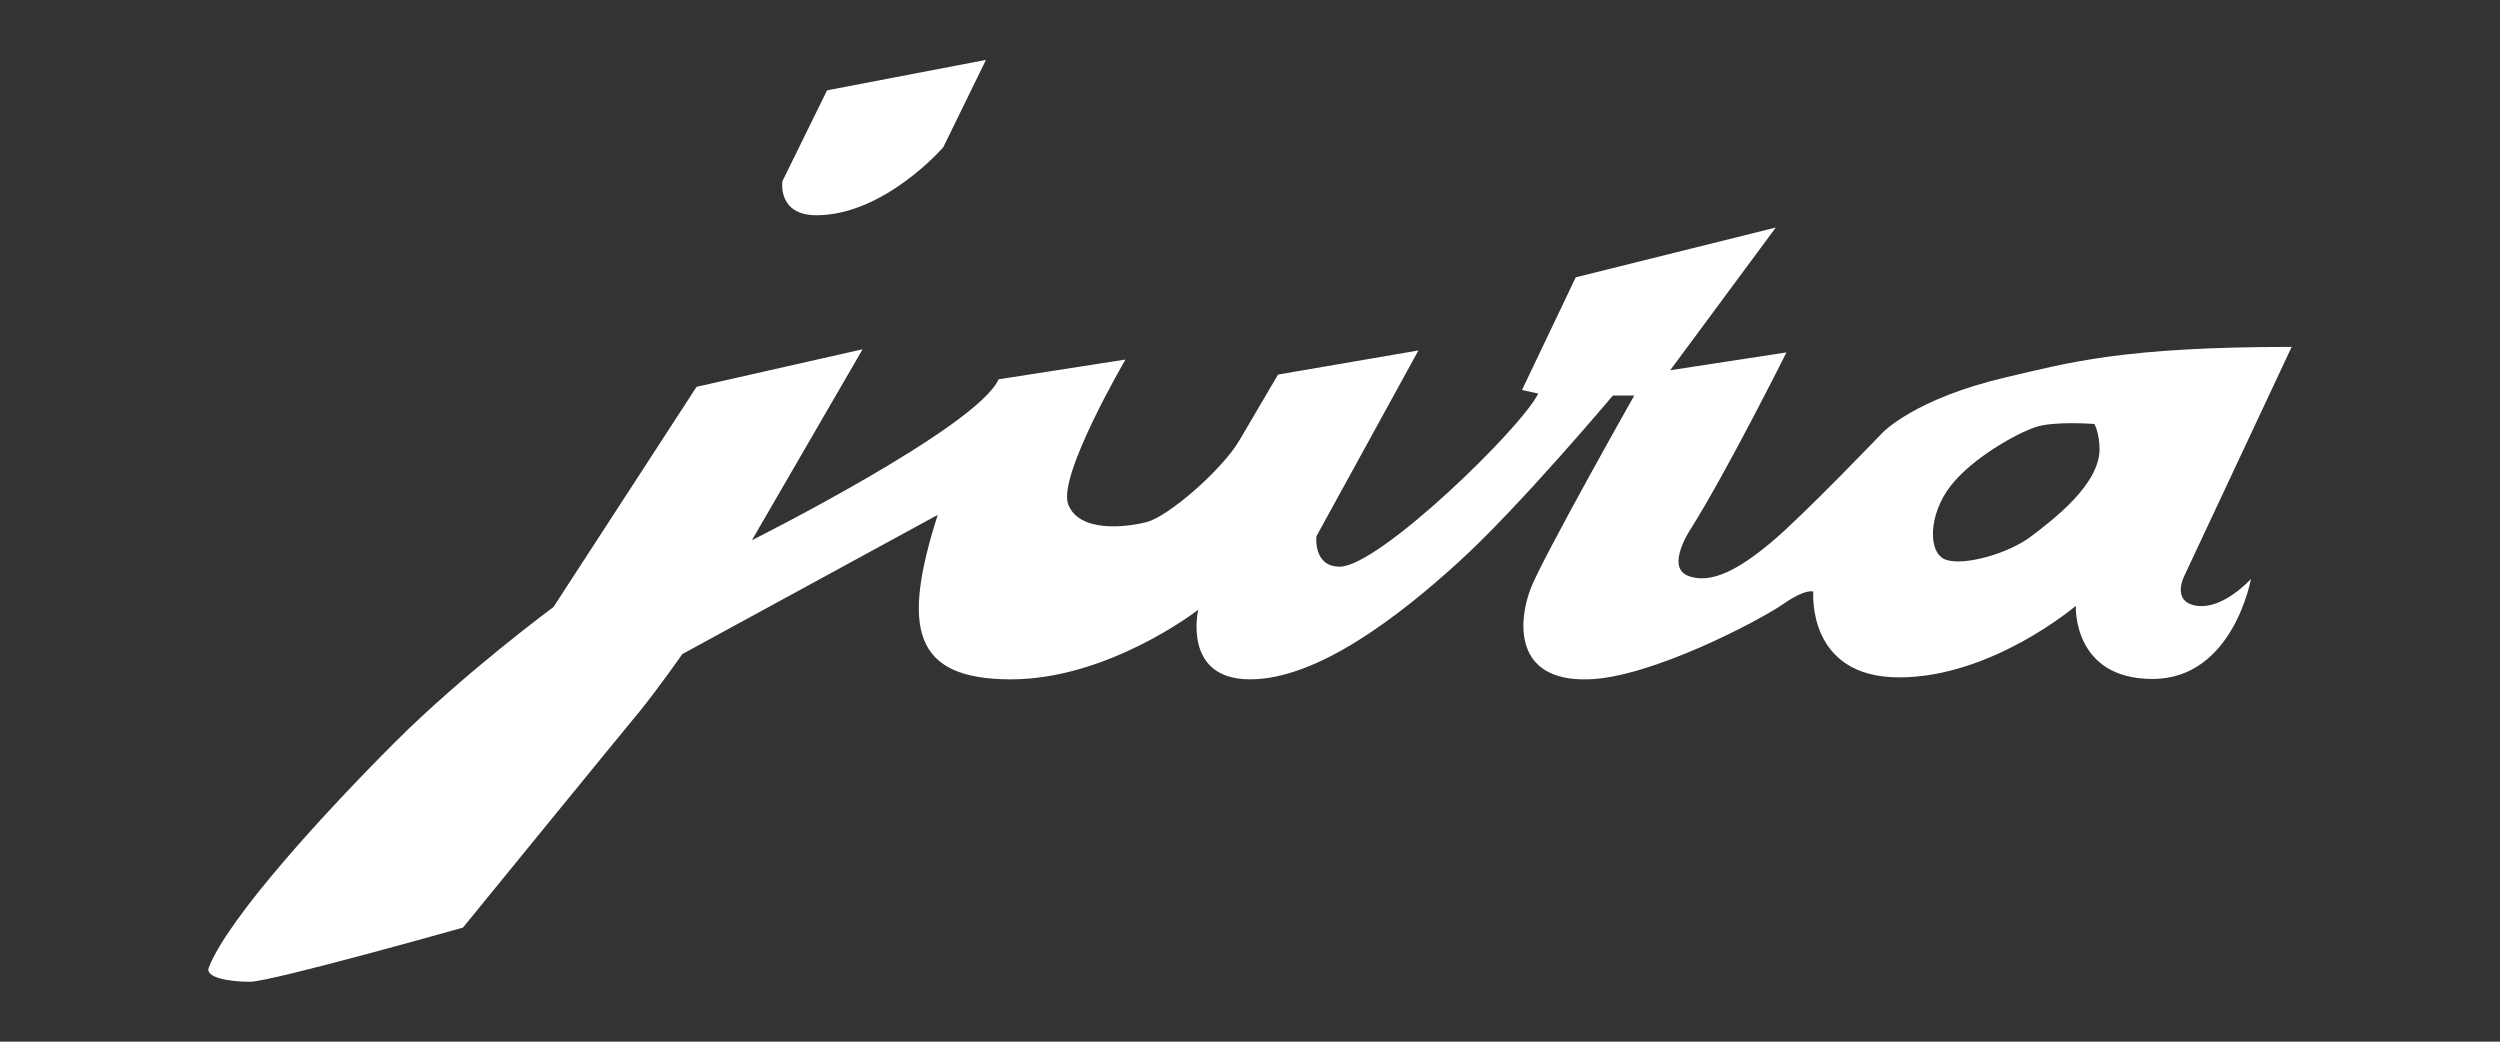 <?xml version="1.0" encoding="UTF-8" standalone="no"?><!DOCTYPE svg PUBLIC "-//W3C//DTD SVG 1.1//EN" "http://www.w3.org/Graphics/SVG/1.1/DTD/svg11.dtd"><svg width="100%" height="100%" viewBox="0 0 120 50" version="1.1" xmlns="http://www.w3.org/2000/svg" xmlns:xlink="http://www.w3.org/1999/xlink" xml:space="preserve" xmlns:serif="http://www.serif.com/" style="fill-rule:evenodd;clip-rule:evenodd;stroke-linejoin:round;stroke-miterlimit:2;"><rect x="0" y="0" width="120" height="50" fill="#333333" stroke="none"/><path d="M39.698,4.336l7.628,-1.461l-2.05,4.194c0,-0 -2.827,3.263 -6.091,3.263c-1.878,0 -1.631,-1.631 -1.631,-1.631l2.144,-4.365Z" style="fill:#fff;fill-rule:nonzero;"/><path d="M100.531,20.351c0,0 -1.954,-0.152 -2.827,0.152c-0.873,0.285 -3.017,1.461 -4.079,2.827c-1.063,1.366 -1.12,3.264 -0.19,3.549c0.93,0.284 3.017,-0.342 4.042,-1.12c1.024,-0.778 3.301,-2.486 3.301,-4.193c0,-0.778 -0.247,-1.215 -0.247,-1.215m-67.095,-1.784l7.969,-1.802l-5.313,9.165c0,-0 10.797,-5.408 11.841,-7.723l6.091,-0.949c-0,0 -3.264,5.579 -2.752,6.945c0.513,1.366 2.752,1.12 3.776,0.854c1.025,-0.266 3.606,-2.486 4.46,-3.947c0.853,-1.461 1.84,-3.131 1.84,-3.131l6.736,-1.157l-4.895,8.918c-0,0 -0.171,1.461 1.119,1.461c1.879,0 8.748,-6.679 9.526,-8.311l-0.778,-0.171l2.58,-5.408l9.602,-2.39l-5.067,6.85l5.579,-0.854c-0,-0 -2.827,5.654 -4.554,8.406c-0,-0 -1.29,1.878 -0.171,2.315c1.12,0.436 2.486,-0.342 4.023,-1.632c1.537,-1.291 5.313,-5.237 5.313,-5.237c-0,-0 1.537,-1.632 5.92,-2.657c3.017,-0.702 5.579,-1.461 13.719,-1.461l-5.142,10.968c-0,-0 -0.683,1.29 0.607,1.461c1.271,0.17 2.581,-1.291 2.581,-1.291c-0,0 -0.854,4.801 -4.725,4.801c-3.852,-0 -3.681,-3.51 -3.681,-3.51c-0,-0 -4.023,3.434 -8.482,3.434c-4.459,0 -4.118,-4.117 -4.118,-4.117c0,-0 -0.341,-0.171 -1.461,0.607c-1.119,0.778 -6.337,3.529 -9.354,3.605c-3.606,0.095 -3.34,-2.827 -2.752,-4.364c0.607,-1.537 4.972,-9.26 4.972,-9.26l-1.025,-0c-0,-0 -4.554,5.408 -7.381,7.969c-2.828,2.581 -6.774,5.655 -10.038,5.655c-3.264,-0 -2.486,-3.34 -2.486,-3.34c0,0 -4.288,3.34 -8.994,3.34c-4.725,-0 -5.237,-2.486 -3.51,-7.894l-12.258,6.68c-0,-0 -1.196,1.707 -2.049,2.751c-0.854,1.025 -8.482,10.379 -8.482,10.379c-0,0 -9.203,2.6 -10.228,2.6c-1.024,-0 -2.163,-0.209 -1.973,-0.683c0.949,-2.41 5.579,-7.457 8.918,-10.797c3.34,-3.34 7.628,-6.508 7.628,-6.508l6.869,-10.57Z" style="fill:#fff;fill-rule:nonzero;"/></svg>